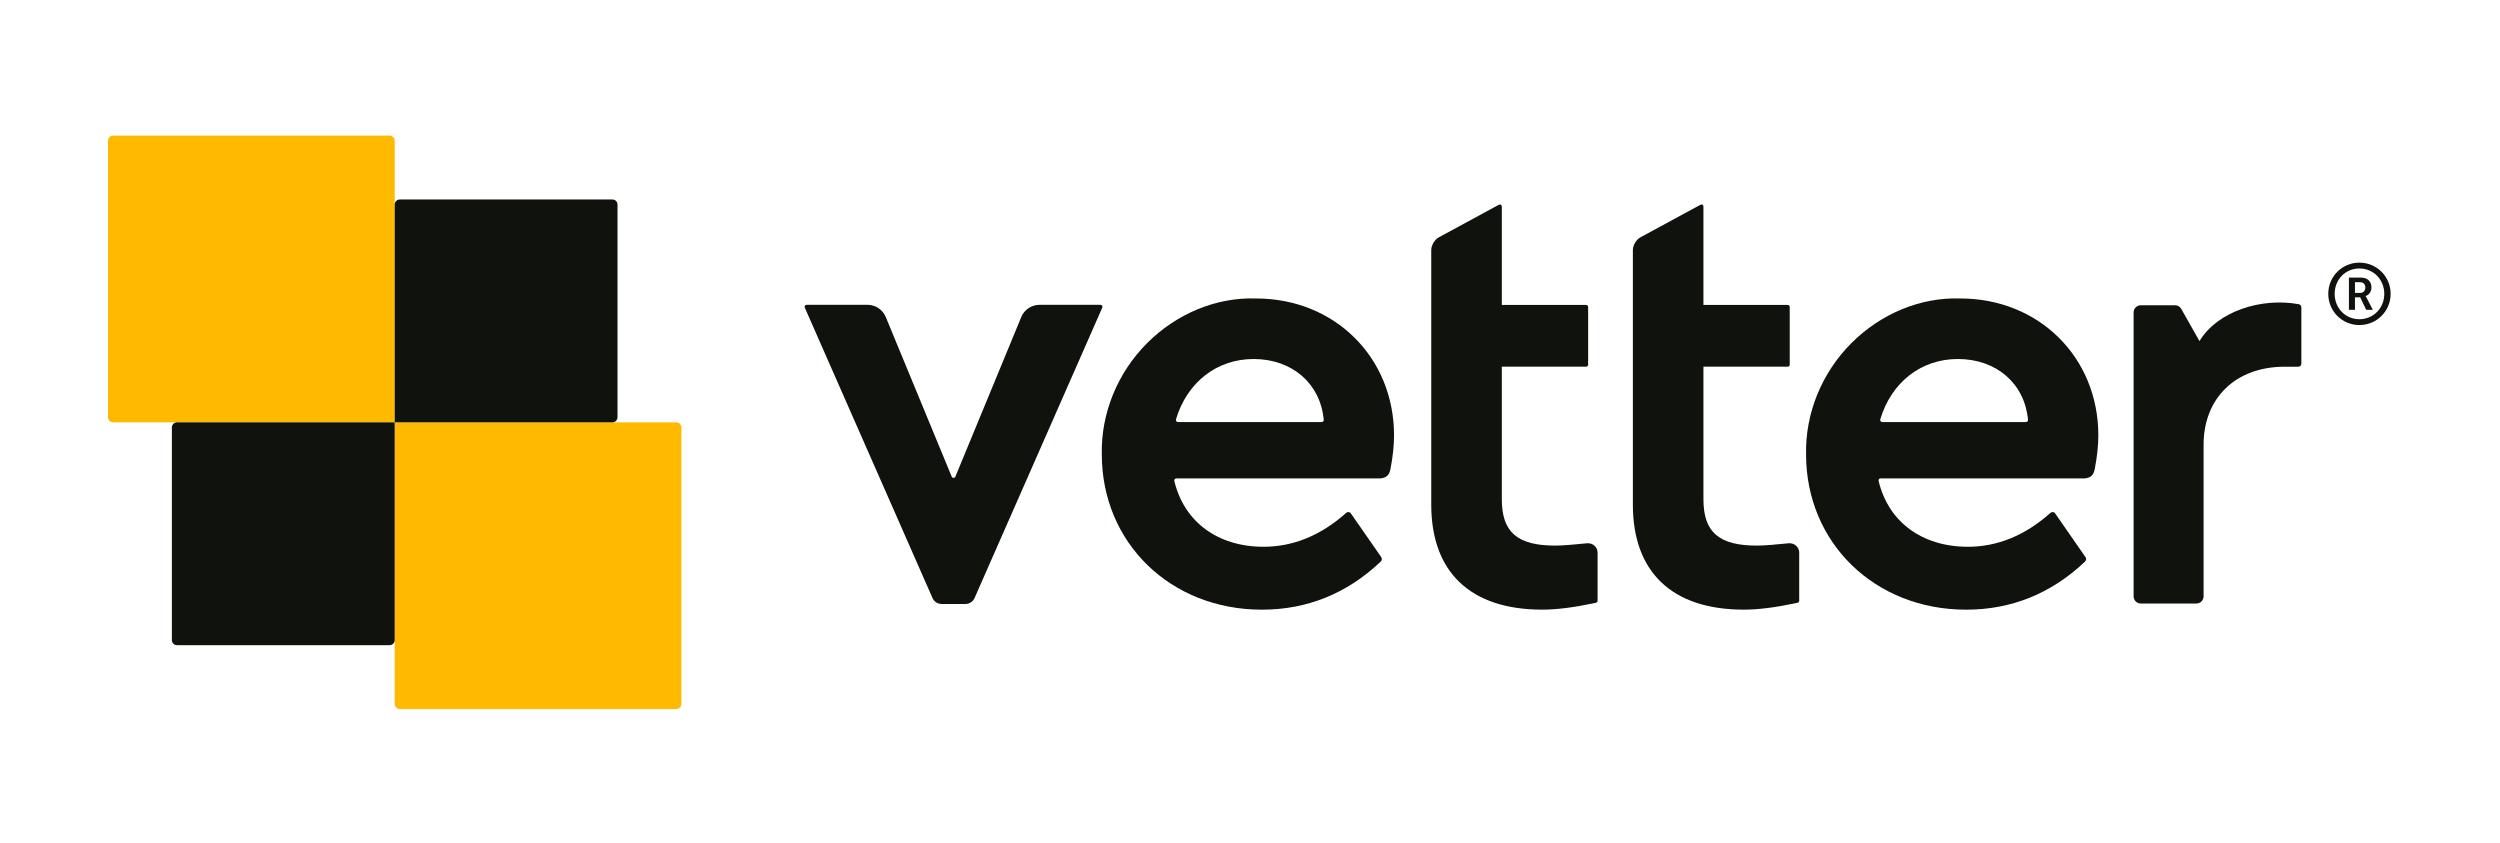 <?xml version="1.0" encoding="UTF-8"?>
<!DOCTYPE svg PUBLIC "-//W3C//DTD SVG 1.1//EN" "http://www.w3.org/Graphics/SVG/1.1/DTD/svg11.dtd">
<!-- Creator: CorelDRAW 2020 (64 Bit) -->
<svg xmlns="http://www.w3.org/2000/svg" xml:space="preserve" width="801px" height="270px" version="1.1" style="shape-rendering:geometricPrecision; text-rendering:geometricPrecision; image-rendering:optimizeQuality; fill-rule:evenodd; clip-rule:evenodd"
viewBox="0 0 80100 27022"
 xmlns:xlink="http://www.w3.org/1999/xlink"
 xmlns:xodm="http://www.corel.com/coreldraw/odm/2003">
 <defs>
  <style type="text/css">
   <![CDATA[
    .fil1 {fill:#10120D;fill-rule:nonzero}
    .fil0 {fill:#FFBA00;fill-rule:nonzero}
   ]]>
  </style>
 </defs>
 <g id="Camada_x0020_1">
  <g id="_1013004315344">
   <path class="fil0" d="M12624 13543l-9031 0c-90,0 -163,-74 -163,-163l0 -8869c0,-89 73,-162 163,-162l8868 0c90,0 163,73 163,162l0 9032z"/>
   <path class="fil0" d="M12624 13543l9031 0c89,0 162,73 162,162l0 8869c0,89 -73,162 -162,162l-8869 0c-89,0 -162,-73 -162,-162l0 -9031z"/>
   <path class="fil1" d="M12624 13543l6983 0c89,0 162,-74 162,-163l0 -6820c0,-90 -73,-163 -162,-163l-6821 0c-89,0 -162,73 -162,163l0 6983z"/>
   <path class="fil1" d="M12624 13543l-6983 0c-90,0 -162,73 -162,162l0 6820c0,90 72,163 162,163l6820 0c90,0 163,-73 163,-163l0 -6982z"/>
   <path class="fil1" d="M75622 8422c-553,0 -996,444 -996,1001 0,555 443,1000 996,1000 558,0 1004,-445 1004,-1000 0,-557 -446,-1001 -1004,-1001zm0 1814c-446,0 -791,-356 -791,-813 0,-458 345,-814 791,-814 452,0 800,356 800,814 0,457 -348,813 -800,813z"/>
   <path class="fil1" d="M75858 9554c-25,-46 -35,-57 -35,-57l0 -6c84,-22 188,-115 188,-274 0,-192 -131,-315 -326,-315l-397 0 0 1033 194 0 0 -400 168 0 192 400 213 0 -197 -381zm-211 -161l-165 0 0 -343 165 0c101,0 167,60 167,167 0,109 -66,176 -167,176z"/>
   <path class="fil1" d="M62826 9571c-1283,-44 -2554,494 -3490,1430 -952,953 -1483,2254 -1455,3568 0,2840 2206,4981 5132,4981 1449,0 2728,-516 3803,-1533l15 -15c19,-19 31,-45 31,-74 0,-28 -13,-54 -29,-75l-974 -1403c-15,-18 -47,-30 -75,-30 -28,0 -53,13 -73,32l-15 13c-799,708 -1683,1068 -2626,1068 -1476,0 -2553,-803 -2863,-2113 -10,-40 21,-79 63,-79l6552 0c192,-25 270,-99 313,-284 77,-401 118,-763 118,-1094 0,-2504 -1904,-4392 -4427,-4392zm2108 3962l-4611 0c-44,0 -76,-42 -63,-84 351,-1185 1306,-1937 2487,-1937 1245,0 2145,792 2251,1950 4,38 -27,71 -64,71z"/>
   <path class="fil1" d="M73680 9755c-1199,-221 -2611,227 -3184,1183l-591 -1045c-43,-65 -116,-105 -194,-105l-1096 0c-128,0 -231,104 -231,232l0 9101c0,128 103,232 231,232l1781 0c128,0 232,-104 232,-232l0 -4861c0,-1490 1021,-2501 2603,-2501l435 0c54,0 97,-43 97,-97l0 -1805c0,-49 -34,-92 -83,-102z"/>
   <path class="fil1" d="M40242 9571c-1282,-44 -2553,494 -3490,1430 -952,953 -1483,2254 -1454,3568 0,2840 2206,4981 5132,4981 1448,0 2727,-516 3802,-1533l16 -15c19,-19 30,-45 30,-74 0,-28 -13,-54 -28,-75l-975 -1403c-15,-18 -46,-30 -74,-30 -29,0 -53,13 -73,32l-15 13c-800,708 -1683,1068 -2627,1068 -1476,0 -2553,-803 -2863,-2113 -9,-40 22,-79 63,-79l6553 0c191,-25 270,-99 312,-284 78,-401 118,-763 118,-1094 0,-2504 -1904,-4392 -4427,-4392zm2108 3962l-4611 0c-44,0 -75,-42 -63,-84 352,-1185 1306,-1937 2488,-1937 1244,0 2144,792 2251,1950 4,38 -27,71 -65,71z"/>
   <path class="fil1" d="M50894 17421l0 -4c-438,44 -801,78 -1057,78 -1216,0 -1712,-430 -1712,-1485l0 -4252 2705 0c35,0 63,-28 63,-63l0 -1852c0,-35 -28,-64 -63,-64l-2705 0 0 -3147c0,-65 -46,-93 -103,-62l-1917 1040c-133,72 -243,255 -243,407l0 1762 0 1979 0 4423c0,2172 1264,3368 3558,3368 457,0 1005,-68 1675,-210l47 -10c32,-8 54,-35 54,-67l0 -1538c0,-167 -135,-303 -302,-303z"/>
   <path class="fil1" d="M57358 17421l0 -4c-437,44 -800,78 -1056,78 -1216,0 -1712,-430 -1712,-1485l0 -4252 2704 0c35,0 63,-28 63,-63l0 -1852c0,-35 -28,-64 -63,-64l-2704 0 0 -3147c0,-65 -46,-93 -103,-62l-1918 1040c-133,72 -242,255 -242,407l0 1762 0 1979 0 4423c0,2172 1264,3368 3558,3368 457,0 1004,-68 1675,-210l47 -10c31,-8 54,-35 54,-67l0 -1538c0,-167 -136,-303 -303,-303z"/>
   <path class="fil1" d="M35255 9774l-1953 0c-256,0 -488,154 -586,391l-2113 5119c-12,26 -36,39 -60,39 -24,0 -48,-13 -58,-39l-2115 -5119c-98,-237 -328,-391 -585,-391l-1953 0c-46,0 -77,47 -59,89l4096 9313c50,116 165,191 292,191l765 0c127,0 241,-75 292,-191l4096 -9313c18,-42 -13,-89 -59,-89z"/>
  </g>
 </g>
</svg>
